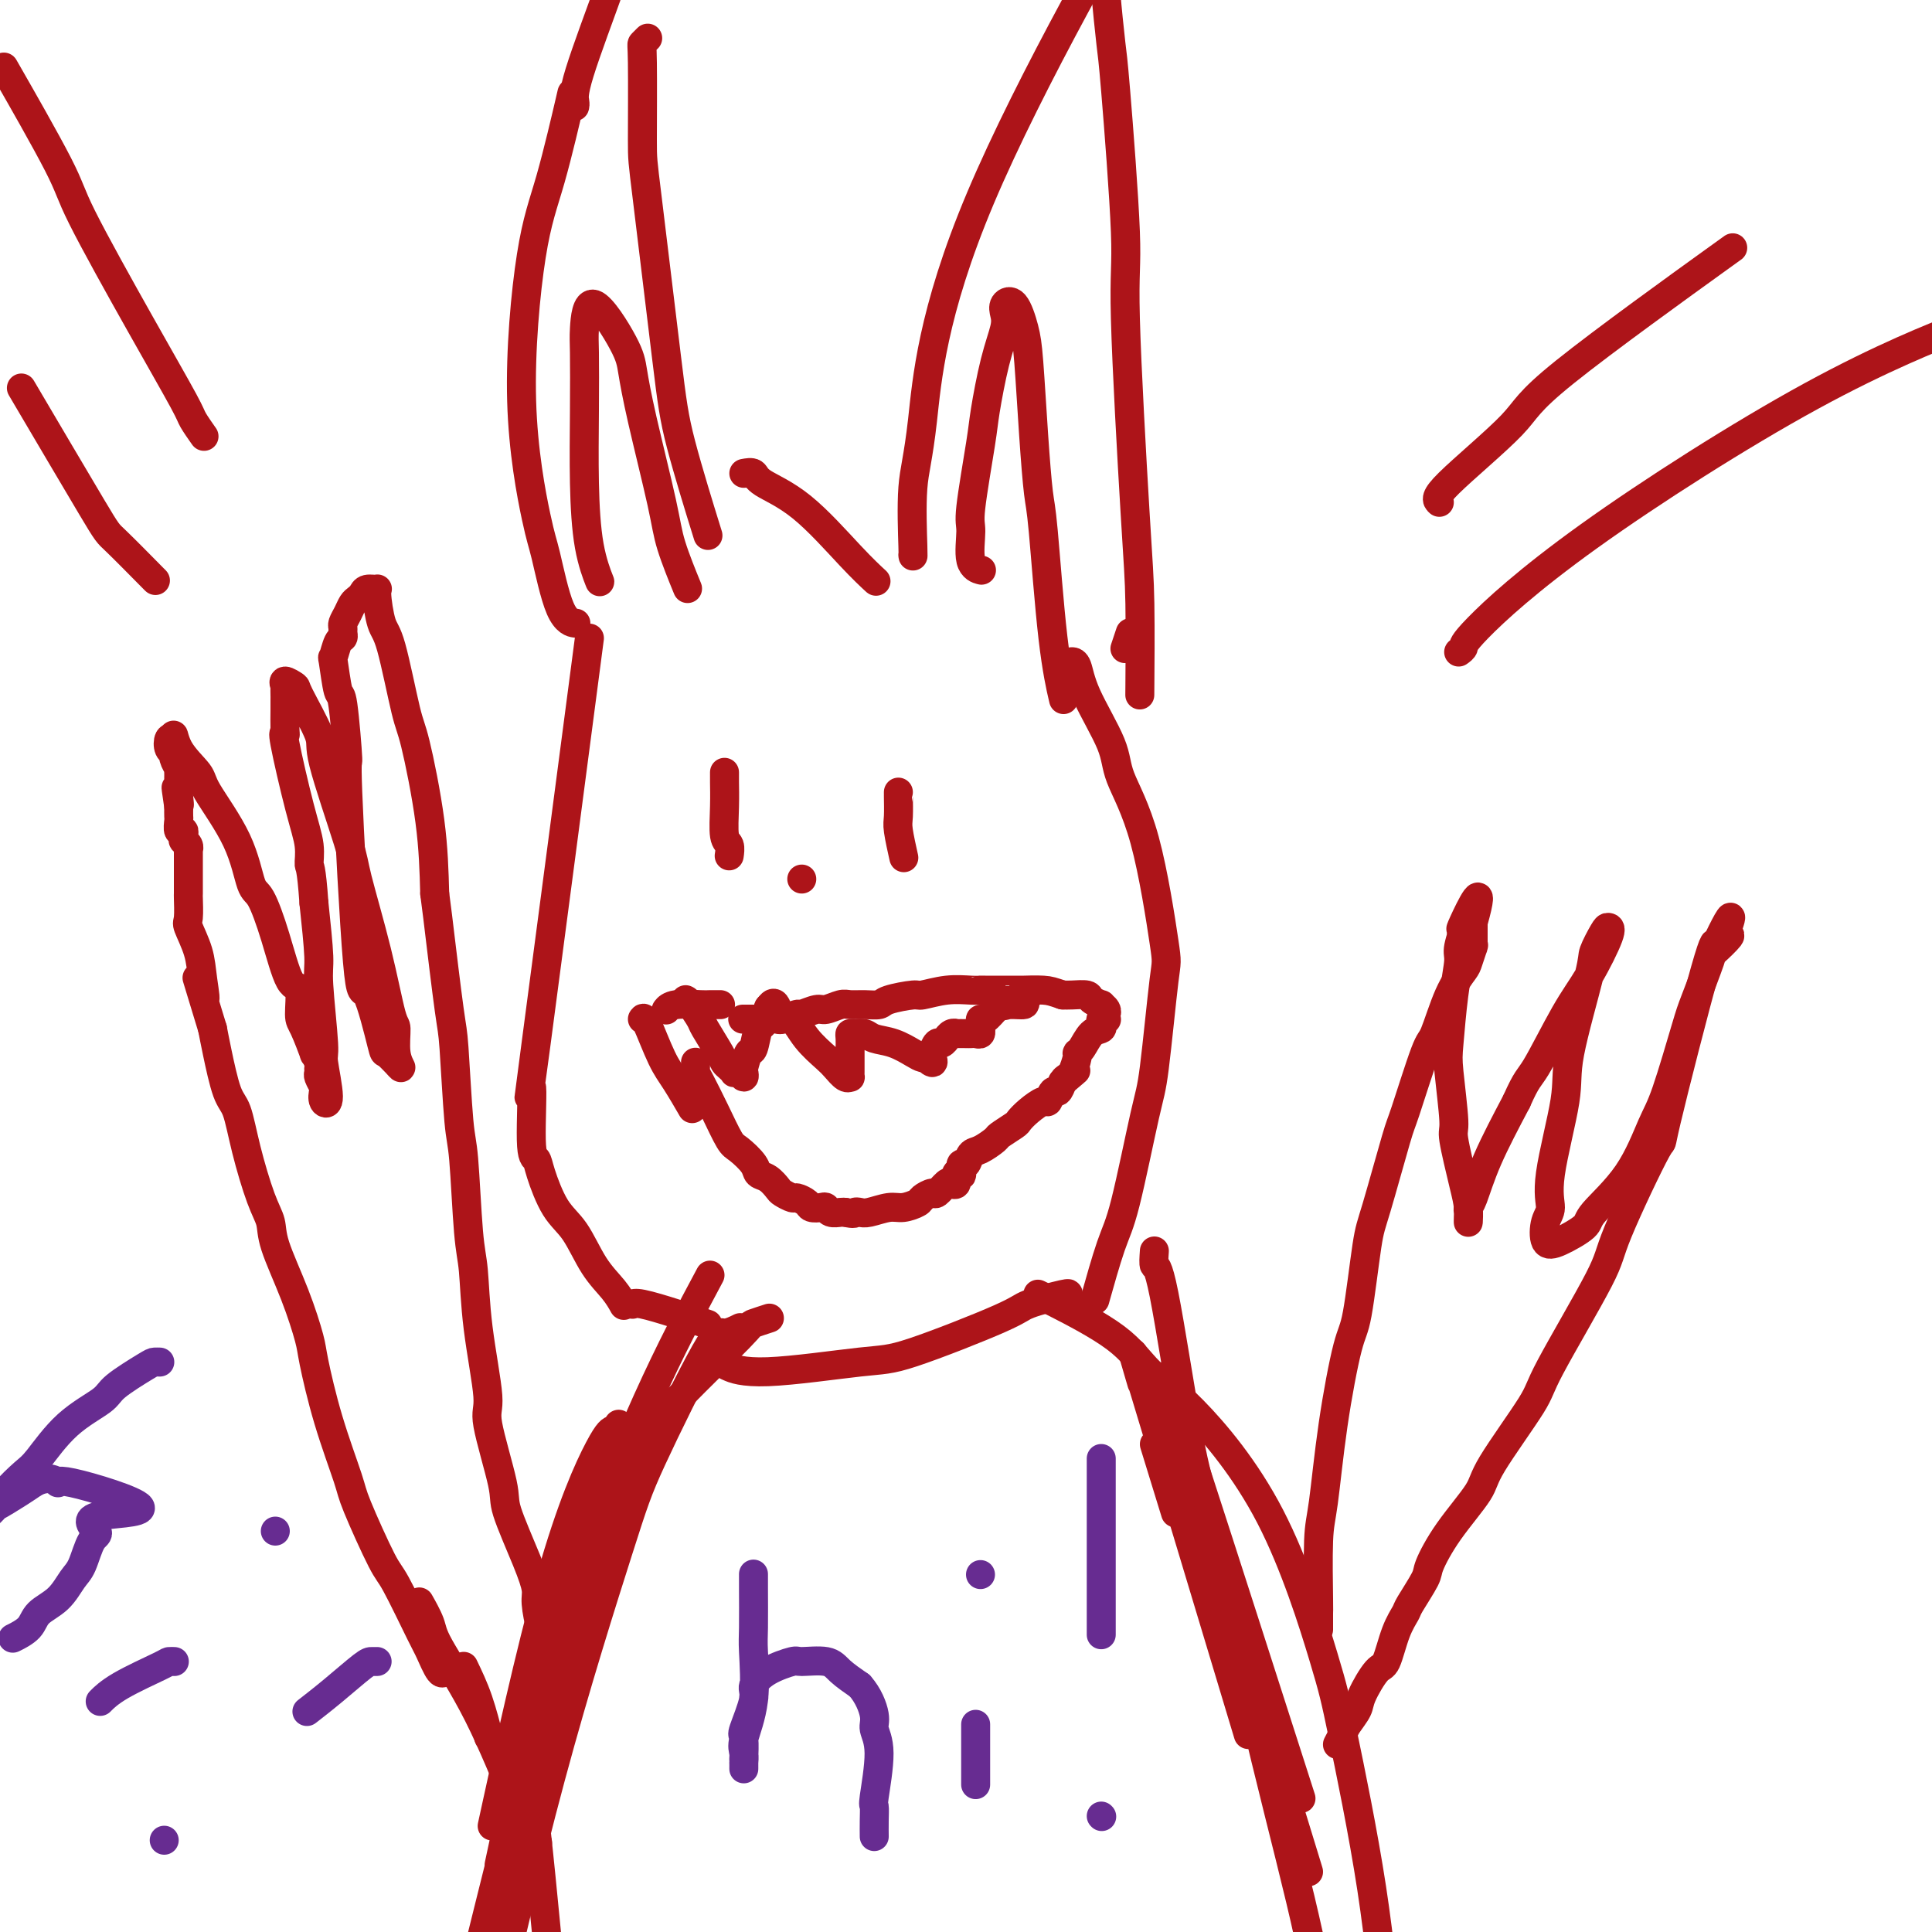 <svg viewBox='0 0 400 400' version='1.1' xmlns='http://www.w3.org/2000/svg' xmlns:xlink='http://www.w3.org/1999/xlink'><g fill='none' stroke='#AD1419' stroke-width='6' stroke-linecap='round' stroke-linejoin='round'><path d='M121,140c-0.021,0.162 -0.042,0.324 0,0c0.042,-0.324 0.149,-1.133 0,0c-0.149,1.133 -0.552,4.209 0,0c0.552,-4.209 2.060,-15.704 0,0c-2.060,15.704 -7.689,58.605 -10,76c-2.311,17.395 -1.305,9.283 -1,9c0.305,-0.283 -0.092,7.264 0,11c0.092,3.736 0.674,3.660 1,4c0.326,0.340 0.398,1.094 1,3c0.602,1.906 1.734,4.963 3,7c1.266,2.037 2.665,3.054 4,5c1.335,1.946 2.605,4.821 4,7c1.395,2.179 2.914,3.664 4,5c1.086,1.336 1.739,2.525 2,3c0.261,0.475 0.131,0.238 0,0'/><path d='M222,137c0.000,0.000 0.000,0.000 0,0c-0.000,-0.000 -0.001,-0.000 0,0c0.001,0.000 0.003,0.000 0,0c-0.003,-0.000 -0.012,-0.000 0,0c0.012,0.000 0.046,0.001 0,0c-0.046,-0.001 -0.170,-0.003 0,0c0.170,0.003 0.635,0.012 1,1c0.365,0.988 0.630,2.956 2,6c1.370,3.044 3.843,7.164 5,10c1.157,2.836 0.997,4.388 2,7c1.003,2.612 3.168,6.286 5,13c1.832,6.714 3.329,16.470 4,21c0.671,4.530 0.515,3.836 0,8c-0.515,4.164 -1.389,13.188 -2,18c-0.611,4.812 -0.959,5.414 -2,10c-1.041,4.586 -2.774,13.157 -4,18c-1.226,4.843 -1.946,5.958 -3,9c-1.054,3.042 -2.444,8.012 -3,10c-0.556,1.988 -0.278,0.994 0,0'/><path d='M119,129c-0.069,-0.009 -0.138,-0.018 0,0c0.138,0.018 0.483,0.064 0,0c-0.483,-0.064 -1.796,-0.240 -3,-3c-1.204,-2.760 -2.301,-8.106 -3,-11c-0.699,-2.894 -0.999,-3.335 -2,-8c-1.001,-4.665 -2.702,-13.554 -3,-24c-0.298,-10.446 0.807,-22.449 2,-30c1.193,-7.551 2.475,-10.648 4,-16c1.525,-5.352 3.293,-12.958 4,-16c0.707,-3.042 0.354,-1.521 0,0'/><path d='M134,8c0.008,-0.008 0.016,-0.016 0,0c-0.016,0.016 -0.057,0.057 0,0c0.057,-0.057 0.212,-0.211 0,0c-0.212,0.211 -0.789,0.787 -1,1c-0.211,0.213 -0.054,0.064 0,4c0.054,3.936 0.005,11.958 0,16c-0.005,4.042 0.035,4.105 1,12c0.965,7.895 2.857,23.621 4,33c1.143,9.379 1.539,12.410 3,18c1.461,5.590 3.989,13.740 5,17c1.011,3.260 0.506,1.630 0,0'/><path d='M154,98c0.791,-0.145 1.582,-0.291 2,0c0.418,0.291 0.463,1.017 2,2c1.537,0.983 4.567,2.222 8,5c3.433,2.778 7.271,7.094 10,10c2.729,2.906 4.351,4.402 5,5c0.649,0.598 0.324,0.299 0,0'/><path d='M189,115c-0.011,-0.083 -0.023,-0.166 0,0c0.023,0.166 0.079,0.583 0,-2c-0.079,-2.583 -0.293,-8.164 0,-12c0.293,-3.836 1.093,-5.927 2,-14c0.907,-8.073 1.920,-22.127 12,-46c10.080,-23.873 29.228,-57.564 39,-74c9.772,-16.436 10.169,-15.617 14,-19c3.831,-3.383 11.094,-10.966 14,-14c2.906,-3.034 1.453,-1.517 0,0'/><path d='M229,-3c0.002,0.004 0.004,0.008 0,0c-0.004,-0.008 -0.013,-0.027 0,0c0.013,0.027 0.050,0.101 0,0c-0.050,-0.101 -0.187,-0.376 0,2c0.187,2.376 0.698,7.403 1,10c0.302,2.597 0.396,2.766 1,10c0.604,7.234 1.717,21.535 2,29c0.283,7.465 -0.264,8.094 0,18c0.264,9.906 1.339,29.088 2,40c0.661,10.912 0.909,13.553 1,19c0.091,5.447 0.026,13.699 0,17c-0.026,3.301 -0.013,1.650 0,0'/><path d='M234,131c-0.417,1.250 -0.833,2.500 -1,3c-0.167,0.500 -0.083,0.250 0,0'/><path d='M150,160c-0.000,-0.000 -0.000,-0.000 0,0c0.000,0.000 0.000,0.000 0,0c-0.000,-0.000 -0.000,-0.000 0,0c0.000,0.000 0.000,0.000 0,0c-0.000,-0.000 -0.000,-0.001 0,0c0.000,0.001 0.000,0.004 0,0c-0.000,-0.004 -0.000,-0.015 0,0c0.000,0.015 0.000,0.056 0,0c-0.000,-0.056 -0.001,-0.208 0,0c0.001,0.208 0.004,0.775 0,1c-0.004,0.225 -0.015,0.106 0,1c0.015,0.894 0.057,2.800 0,5c-0.057,2.200 -0.211,4.693 0,6c0.211,1.307 0.788,1.429 1,2c0.212,0.571 0.061,1.592 0,2c-0.061,0.408 -0.030,0.204 0,0'/><path d='M186,164c0.000,-0.000 0.000,-0.000 0,0c-0.000,0.000 -0.000,0.000 0,0c0.000,-0.000 0.000,-0.001 0,0c-0.000,0.001 -0.001,0.003 0,0c0.001,-0.003 0.004,-0.010 0,0c-0.004,0.010 -0.015,0.039 0,1c0.015,0.961 0.056,2.856 0,4c-0.056,1.144 -0.207,1.539 0,3c0.207,1.461 0.774,3.989 1,5c0.226,1.011 0.113,0.506 0,0'/><path d='M144,220c-0.000,-0.000 -0.000,-0.001 0,0c0.000,0.001 0.000,0.003 0,0c-0.000,-0.003 -0.000,-0.012 0,0c0.000,0.012 0.002,0.045 0,0c-0.002,-0.045 -0.006,-0.167 0,0c0.006,0.167 0.022,0.623 0,1c-0.022,0.377 -0.082,0.677 0,1c0.082,0.323 0.306,0.670 1,2c0.694,1.330 1.859,3.642 3,6c1.141,2.358 2.259,4.763 3,6c0.741,1.237 1.106,1.305 2,2c0.894,0.695 2.318,2.017 3,3c0.682,0.983 0.620,1.626 1,2c0.380,0.374 1.200,0.478 2,1c0.800,0.522 1.580,1.463 2,2c0.420,0.537 0.479,0.669 1,1c0.521,0.331 1.505,0.859 2,1c0.495,0.141 0.500,-0.107 1,0c0.500,0.107 1.495,0.568 2,1c0.505,0.432 0.520,0.834 1,1c0.480,0.166 1.424,0.097 2,0c0.576,-0.097 0.783,-0.222 1,0c0.217,0.222 0.443,0.791 1,1c0.557,0.209 1.445,0.060 2,0c0.555,-0.060 0.778,-0.030 1,0'/><path d='M175,251c2.112,0.469 1.891,0.140 2,0c0.109,-0.140 0.548,-0.093 1,0c0.452,0.093 0.918,0.233 2,0c1.082,-0.233 2.780,-0.837 4,-1c1.220,-0.163 1.961,0.116 3,0c1.039,-0.116 2.376,-0.627 3,-1c0.624,-0.373 0.534,-0.608 1,-1c0.466,-0.392 1.488,-0.940 2,-1c0.512,-0.060 0.514,0.369 1,0c0.486,-0.369 1.454,-1.535 2,-2c0.546,-0.465 0.668,-0.227 1,0c0.332,0.227 0.873,0.445 1,0c0.127,-0.445 -0.159,-1.553 0,-2c0.159,-0.447 0.763,-0.232 1,0c0.237,0.232 0.107,0.481 0,0c-0.107,-0.481 -0.189,-1.691 0,-2c0.189,-0.309 0.650,0.283 1,0c0.350,-0.283 0.588,-1.442 1,-2c0.412,-0.558 0.999,-0.516 2,-1c1.001,-0.484 2.417,-1.494 3,-2c0.583,-0.506 0.335,-0.508 1,-1c0.665,-0.492 2.244,-1.475 3,-2c0.756,-0.525 0.689,-0.594 1,-1c0.311,-0.406 1.000,-1.151 2,-2c1.000,-0.849 2.309,-1.802 3,-2c0.691,-0.198 0.762,0.359 1,0c0.238,-0.359 0.641,-1.635 1,-2c0.359,-0.365 0.674,0.181 1,0c0.326,-0.181 0.663,-1.091 1,-2'/><path d='M220,224c4.879,-4.098 2.077,-1.844 1,-1c-1.077,0.844 -0.430,0.278 0,0c0.430,-0.278 0.643,-0.267 1,-1c0.357,-0.733 0.860,-2.210 1,-3c0.140,-0.790 -0.081,-0.894 0,-1c0.081,-0.106 0.466,-0.214 1,-1c0.534,-0.786 1.219,-2.249 2,-3c0.781,-0.751 1.659,-0.789 2,-1c0.341,-0.211 0.144,-0.596 0,-1c-0.144,-0.404 -0.235,-0.826 0,-1c0.235,-0.174 0.795,-0.098 1,0c0.205,0.098 0.056,0.220 0,0c-0.056,-0.220 -0.019,-0.781 0,-1c0.019,-0.219 0.021,-0.096 0,0c-0.021,0.096 -0.065,0.167 0,0c0.065,-0.167 0.241,-0.570 0,-1c-0.241,-0.430 -0.897,-0.886 -1,-1c-0.103,-0.114 0.348,0.113 0,0c-0.348,-0.113 -1.495,-0.566 -2,-1c-0.505,-0.434 -0.367,-0.848 -1,-1c-0.633,-0.152 -2.038,-0.044 -3,0c-0.962,0.044 -1.481,0.022 -2,0'/><path d='M220,206c-2.042,-0.691 -2.648,-0.917 -4,-1c-1.352,-0.083 -3.452,-0.022 -4,0c-0.548,0.022 0.456,0.005 -1,0c-1.456,-0.005 -5.371,0.003 -7,0c-1.629,-0.003 -0.971,-0.016 -1,0c-0.029,0.016 -0.743,0.059 -2,0c-1.257,-0.059 -3.056,-0.222 -5,0c-1.944,0.222 -4.032,0.830 -5,1c-0.968,0.170 -0.816,-0.098 -2,0c-1.184,0.098 -3.706,0.561 -5,1c-1.294,0.439 -1.362,0.854 -2,1c-0.638,0.146 -1.846,0.024 -3,0c-1.154,-0.024 -2.254,0.050 -3,0c-0.746,-0.050 -1.139,-0.225 -2,0c-0.861,0.225 -2.189,0.849 -3,1c-0.811,0.151 -1.106,-0.170 -2,0c-0.894,0.170 -2.388,0.830 -3,1c-0.612,0.170 -0.344,-0.151 -1,0c-0.656,0.151 -2.237,0.772 -3,1c-0.763,0.228 -0.710,0.061 -1,0c-0.290,-0.061 -0.925,-0.016 -2,0c-1.075,0.016 -2.589,0.004 -3,0c-0.411,-0.004 0.282,-0.001 0,0c-0.282,0.001 -1.540,0.000 -2,0c-0.460,-0.000 -0.124,-0.000 0,0c0.124,0.000 0.035,0.000 0,0c-0.035,-0.000 -0.018,-0.000 0,0'/><path d='M149,208c-0.000,-0.000 -0.001,-0.000 0,0c0.001,0.000 0.002,0.000 0,0c-0.002,-0.000 -0.007,-0.000 0,0c0.007,0.000 0.027,0.000 0,0c-0.027,-0.000 -0.101,-0.001 0,0c0.101,0.001 0.377,0.004 0,0c-0.377,-0.004 -1.408,-0.015 -2,0c-0.592,0.015 -0.746,0.056 -2,0c-1.254,-0.056 -3.607,-0.207 -5,0c-1.393,0.207 -1.827,0.774 -2,1c-0.173,0.226 -0.087,0.113 0,0'/><path d='M133,211c0.150,-0.258 0.300,-0.517 1,1c0.700,1.517 1.951,4.809 3,7c1.049,2.191 1.898,3.282 3,5c1.102,1.718 2.458,4.062 3,5c0.542,0.938 0.271,0.469 0,0'/><path d='M142,207c0.000,0.000 0.000,0.000 0,0c-0.000,-0.000 -0.000,-0.000 0,0c0.000,0.000 0.000,0.000 0,0c-0.000,-0.000 -0.001,-0.000 0,0c0.001,0.000 0.002,0.001 0,0c-0.002,-0.001 -0.007,-0.004 0,0c0.007,0.004 0.027,0.014 0,0c-0.027,-0.014 -0.102,-0.053 0,0c0.102,0.053 0.380,0.199 1,1c0.620,0.801 1.580,2.256 2,3c0.420,0.744 0.299,0.777 1,2c0.701,1.223 2.226,3.634 3,5c0.774,1.366 0.799,1.685 1,2c0.201,0.315 0.579,0.625 1,1c0.421,0.375 0.883,0.815 1,1c0.117,0.185 -0.113,0.116 0,0c0.113,-0.116 0.569,-0.277 1,0c0.431,0.277 0.836,0.992 1,1c0.164,0.008 0.085,-0.692 0,-1c-0.085,-0.308 -0.178,-0.223 0,-1c0.178,-0.777 0.626,-2.415 1,-3c0.374,-0.585 0.675,-0.115 1,-1c0.325,-0.885 0.675,-3.124 1,-4c0.325,-0.876 0.626,-0.390 1,-1c0.374,-0.610 0.821,-2.317 1,-3c0.179,-0.683 0.089,-0.341 0,0'/><path d='M159,209c1.189,-2.300 1.663,-1.051 2,0c0.337,1.051 0.537,1.905 1,2c0.463,0.095 1.188,-0.570 2,0c0.812,0.570 1.710,2.373 3,4c1.290,1.627 2.973,3.078 4,4c1.027,0.922 1.400,1.315 2,2c0.600,0.685 1.429,1.661 2,2c0.571,0.339 0.885,0.042 1,0c0.115,-0.042 0.031,0.173 0,0c-0.031,-0.173 -0.008,-0.732 0,-1c0.008,-0.268 0.002,-0.244 0,-1c-0.002,-0.756 0.002,-2.293 0,-3c-0.002,-0.707 -0.008,-0.582 0,-1c0.008,-0.418 0.031,-1.377 0,-2c-0.031,-0.623 -0.116,-0.911 0,-1c0.116,-0.089 0.433,0.021 1,0c0.567,-0.021 1.384,-0.174 2,0c0.616,0.174 1.030,0.673 2,1c0.970,0.327 2.495,0.480 4,1c1.505,0.520 2.991,1.407 4,2c1.009,0.593 1.541,0.890 2,1c0.459,0.110 0.845,0.031 1,0c0.155,-0.031 0.077,-0.016 0,0'/><path d='M192,219c1.951,0.698 0.330,-0.055 0,0c-0.330,0.055 0.632,0.920 1,1c0.368,0.080 0.141,-0.624 0,-1c-0.141,-0.376 -0.196,-0.426 0,-1c0.196,-0.574 0.644,-1.674 1,-2c0.356,-0.326 0.622,0.123 1,0c0.378,-0.123 0.870,-0.818 1,-1c0.130,-0.182 -0.102,0.147 0,0c0.102,-0.147 0.538,-0.771 1,-1c0.462,-0.229 0.950,-0.062 1,0c0.050,0.062 -0.337,0.018 0,0c0.337,-0.018 1.397,-0.009 2,0c0.603,0.009 0.750,0.017 1,0c0.250,-0.017 0.603,-0.060 1,0c0.397,0.060 0.838,0.222 1,0c0.162,-0.222 0.045,-0.828 0,-1c-0.045,-0.172 -0.019,0.090 0,0c0.019,-0.090 0.029,-0.531 0,-1c-0.029,-0.469 -0.099,-0.967 0,-1c0.099,-0.033 0.365,0.397 1,0c0.635,-0.397 1.637,-1.623 2,-2c0.363,-0.377 0.087,0.095 0,0c-0.087,-0.095 0.015,-0.756 0,-1c-0.015,-0.244 -0.147,-0.070 0,0c0.147,0.070 0.574,0.035 1,0'/><path d='M207,208c2.536,-1.698 1.377,-0.445 1,0c-0.377,0.445 0.029,0.080 1,0c0.971,-0.080 2.508,0.123 3,0c0.492,-0.123 -0.060,-0.572 0,-1c0.060,-0.428 0.731,-0.837 1,-1c0.269,-0.163 0.134,-0.082 0,0'/><path d='M166,182c0.000,0.000 0.000,0.000 0,0c0.000,0.000 0.000,0.000 0,0c0.000,0.000 -0.000,0.000 0,0c0.000,0.000 0.000,0.000 0,0c0.000,0.000 0.000,-0.000 0,0c0.000,0.000 -0.000,0.000 0,0c0.000,0.000 0.000,0.000 0,0c0.000,0.000 -0.000,0.000 0,0c0.000,0.000 0.000,0.000 0,0c-0.000,0.000 0.000,0.000 0,0c0.000,0.000 0.000,0.000 0,0c0.000,-0.000 0.000,0.000 0,0c0.000,0.000 0.000,0.000 0,0c0.000,0.000 -0.000,0.000 0,0c0.000,0.000 0.000,0.000 0,0c0.000,0.000 -0.000,-0.000 0,0c0.000,0.000 0.000,0.000 0,0c0.000,0.000 -0.000,-0.000 0,0c0.000,0.000 0.000,0.000 0,0c0.000,0.000 -0.000,-0.000 0,0c0.000,0.000 0.000,0.000 0,0c0.000,-0.000 0.000,0.000 0,0'/><path d='M203,118c0.001,0.000 0.002,0.001 0,0c-0.002,-0.001 -0.008,-0.002 0,0c0.008,0.002 0.031,0.008 0,0c-0.031,-0.008 -0.115,-0.030 0,0c0.115,0.030 0.430,0.111 0,0c-0.430,-0.111 -1.605,-0.415 -2,-2c-0.395,-1.585 -0.009,-4.452 0,-6c0.009,-1.548 -0.358,-1.776 0,-5c0.358,-3.224 1.441,-9.444 2,-13c0.559,-3.556 0.593,-4.448 1,-7c0.407,-2.552 1.187,-6.765 2,-10c0.813,-3.235 1.661,-5.493 2,-7c0.339,-1.507 0.171,-2.264 0,-3c-0.171,-0.736 -0.344,-1.452 0,-2c0.344,-0.548 1.206,-0.929 2,0c0.794,0.929 1.522,3.167 2,5c0.478,1.833 0.708,3.262 1,7c0.292,3.738 0.646,9.784 1,15c0.354,5.216 0.708,9.602 1,12c0.292,2.398 0.522,2.808 1,8c0.478,5.192 1.206,15.167 2,22c0.794,6.833 1.656,10.524 2,12c0.344,1.476 0.172,0.738 0,0'/><path d='M124,120c0.014,0.036 0.028,0.071 0,0c-0.028,-0.071 -0.099,-0.249 0,0c0.099,0.249 0.366,0.926 0,0c-0.366,-0.926 -1.367,-3.454 -2,-7c-0.633,-3.546 -0.900,-8.111 -1,-13c-0.100,-4.889 -0.034,-10.104 0,-15c0.034,-4.896 0.036,-9.475 0,-12c-0.036,-2.525 -0.111,-2.998 0,-5c0.111,-2.002 0.408,-5.534 2,-5c1.592,0.534 4.480,5.135 6,8c1.520,2.865 1.672,3.995 2,6c0.328,2.005 0.831,4.885 2,10c1.169,5.115 3.004,12.464 4,17c0.996,4.536 1.153,6.260 2,9c0.847,2.740 2.385,6.497 3,8c0.615,1.503 0.308,0.751 0,0'/><path d='M119,22c0.004,-0.015 0.008,-0.031 0,0c-0.008,0.031 -0.028,0.108 0,0c0.028,-0.108 0.103,-0.400 0,-1c-0.103,-0.600 -0.384,-1.507 1,-6c1.384,-4.493 4.432,-12.571 6,-17c1.568,-4.429 1.658,-5.208 6,-12c4.342,-6.792 12.938,-19.598 19,-28c6.062,-8.402 9.589,-12.401 11,-14c1.411,-1.599 0.705,-0.800 0,0'/><path d='M131,270c0.001,-0.001 0.002,-0.002 0,0c-0.002,0.002 -0.008,0.006 0,0c0.008,-0.006 0.031,-0.022 0,0c-0.031,0.022 -0.116,0.083 0,0c0.116,-0.083 0.433,-0.311 2,0c1.567,0.311 4.383,1.161 7,2c2.617,0.839 5.033,1.668 6,2c0.967,0.332 0.483,0.166 0,0'/><path d='M221,268c0.023,-0.014 0.046,-0.027 0,0c-0.046,0.027 -0.161,0.095 0,0c0.161,-0.095 0.598,-0.353 -1,0c-1.598,0.353 -5.230,1.319 -7,2c-1.770,0.681 -1.676,1.079 -6,3c-4.324,1.921 -13.065,5.366 -18,7c-4.935,1.634 -6.065,1.459 -11,2c-4.935,0.541 -13.675,1.800 -19,2c-5.325,0.200 -7.236,-0.657 -8,-1c-0.764,-0.343 -0.382,-0.171 0,0'/><path d='M159,273c0.024,-0.008 0.048,-0.016 0,0c-0.048,0.016 -0.169,0.055 0,0c0.169,-0.055 0.629,-0.204 0,0c-0.629,0.204 -2.348,0.761 -3,1c-0.652,0.239 -0.239,0.159 -3,3c-2.761,2.841 -8.698,8.604 -12,12c-3.302,3.396 -3.970,4.424 -7,10c-3.030,5.576 -8.422,15.701 -13,28c-4.578,12.299 -8.340,26.771 -10,34c-1.660,7.229 -1.216,7.216 0,18c1.216,10.784 3.205,32.367 4,41c0.795,8.633 0.398,4.317 0,0'/><path d='M215,268c0.003,0.001 0.005,0.002 0,0c-0.005,-0.002 -0.018,-0.008 0,0c0.018,0.008 0.067,0.031 0,0c-0.067,-0.031 -0.250,-0.116 0,0c0.250,0.116 0.932,0.434 4,2c3.068,1.566 8.520,4.382 12,7c3.480,2.618 4.987,5.040 7,7c2.013,1.960 4.531,3.460 9,8c4.469,4.540 10.890,12.120 16,22c5.110,9.880 8.911,22.059 11,29c2.089,6.941 2.467,8.644 4,16c1.533,7.356 4.220,20.365 6,32c1.780,11.635 2.651,21.896 3,26c0.349,4.104 0.174,2.052 0,0'/><path d='M153,275c-0.006,0.003 -0.011,0.006 0,0c0.011,-0.006 0.040,-0.020 0,0c-0.040,0.020 -0.149,0.075 0,0c0.149,-0.075 0.558,-0.278 0,0c-0.558,0.278 -2.081,1.039 -3,1c-0.919,-0.039 -1.232,-0.879 -4,4c-2.768,4.879 -7.990,15.476 -11,22c-3.010,6.524 -3.807,8.976 -7,19c-3.193,10.024 -8.783,27.622 -14,47c-5.217,19.378 -10.062,40.537 -12,49c-1.938,8.463 -0.969,4.232 0,0'/><path d='M147,264c-4.048,7.571 -8.095,15.143 -13,26c-4.905,10.857 -10.667,25.000 -17,46c-6.333,21.000 -13.238,48.857 -16,60c-2.762,11.143 -1.381,5.571 0,0'/><path d='M129,302c-0.270,-0.244 -0.539,-0.488 -3,5c-2.461,5.488 -7.113,16.708 -10,25c-2.887,8.292 -4.008,13.656 -6,23c-1.992,9.344 -4.855,22.670 -6,28c-1.145,5.330 -0.573,2.665 0,0'/><path d='M128,295c0.080,-0.113 0.160,-0.226 0,0c-0.160,0.226 -0.559,0.790 -1,1c-0.441,0.210 -0.922,0.067 -3,4c-2.078,3.933 -5.752,11.944 -10,27c-4.248,15.056 -9.071,37.159 -11,46c-1.929,8.841 -0.965,4.421 0,0'/><path d='M239,259c-0.096,1.380 -0.192,2.759 0,3c0.192,0.241 0.673,-0.658 2,6c1.327,6.658 3.501,20.873 5,29c1.499,8.127 2.321,10.167 5,21c2.679,10.833 7.213,30.460 11,46c3.787,15.540 6.827,26.991 9,37c2.173,10.009 3.478,18.574 4,22c0.522,3.426 0.261,1.713 0,0'/><path d='M241,285c-0.044,0.015 -0.089,0.029 0,0c0.089,-0.029 0.311,-0.102 1,2c0.689,2.102 1.844,6.378 2,7c0.156,0.622 -0.689,-2.409 4,12c4.689,14.409 14.911,46.260 19,59c4.089,12.740 2.044,6.370 0,0'/><path d='M244,300c-2.133,-7.067 -4.267,-14.133 1,3c5.267,17.133 17.933,58.467 23,75c5.067,16.533 2.533,8.267 0,0'/><path d='M236,285c0.032,0.110 0.065,0.221 0,0c-0.065,-0.221 -0.227,-0.772 0,0c0.227,0.772 0.844,2.867 0,0c-0.844,-2.867 -3.150,-10.695 1,3c4.150,13.695 14.757,48.913 19,63c4.243,14.087 2.121,7.044 0,0'/><path d='M239,299c1.667,5.417 3.333,10.833 4,13c0.667,2.167 0.333,1.083 0,0'/><path d='M273,337c0.001,0.336 0.003,0.672 0,0c-0.003,-0.672 -0.010,-2.351 0,-3c0.010,-0.649 0.037,-0.268 0,-3c-0.037,-2.732 -0.137,-8.576 0,-12c0.137,-3.424 0.513,-4.426 1,-8c0.487,-3.574 1.087,-9.720 2,-16c0.913,-6.280 2.139,-12.696 3,-16c0.861,-3.304 1.355,-3.498 2,-7c0.645,-3.502 1.440,-10.312 2,-14c0.560,-3.688 0.884,-4.253 2,-8c1.116,-3.747 3.026,-10.676 4,-14c0.974,-3.324 1.014,-3.044 2,-6c0.986,-2.956 2.918,-9.147 4,-12c1.082,-2.853 1.313,-2.369 2,-4c0.687,-1.631 1.830,-5.376 3,-8c1.170,-2.624 2.366,-4.128 3,-5c0.634,-0.872 0.706,-1.112 1,-2c0.294,-0.888 0.811,-2.423 1,-3c0.189,-0.577 0.051,-0.195 0,0c-0.051,0.195 -0.014,0.202 0,0c0.014,-0.202 0.004,-0.615 0,-1c-0.004,-0.385 -0.001,-0.744 0,-1c0.001,-0.256 0.000,-0.408 0,-1c-0.000,-0.592 -0.000,-1.623 0,-2c0.000,-0.377 0.000,-0.102 0,0c-0.000,0.102 -0.000,0.029 0,0c0.000,-0.029 0.000,-0.015 0,0'/><path d='M305,191c2.933,-10.368 -0.734,-2.789 -2,0c-1.266,2.789 -0.133,0.788 0,1c0.133,0.212 -0.736,2.637 -1,4c-0.264,1.363 0.077,1.665 0,3c-0.077,1.335 -0.572,3.702 -1,7c-0.428,3.298 -0.788,7.526 -1,10c-0.212,2.474 -0.277,3.193 0,6c0.277,2.807 0.897,7.703 1,10c0.103,2.297 -0.312,1.996 0,4c0.312,2.004 1.352,6.314 2,9c0.648,2.686 0.905,3.750 1,5c0.095,1.250 0.027,2.687 0,3c-0.027,0.313 -0.015,-0.497 0,-1c0.015,-0.503 0.032,-0.698 0,-1c-0.032,-0.302 -0.112,-0.710 0,-1c0.112,-0.290 0.415,-0.463 1,-2c0.585,-1.537 1.453,-4.439 3,-8c1.547,-3.561 3.774,-7.780 6,-12'/><path d='M314,228c2.153,-4.883 2.535,-4.590 4,-7c1.465,-2.410 4.013,-7.521 6,-11c1.987,-3.479 3.415,-5.325 5,-8c1.585,-2.675 3.329,-6.180 4,-8c0.671,-1.820 0.270,-1.954 0,-2c-0.270,-0.046 -0.409,-0.003 -1,1c-0.591,1.003 -1.634,2.966 -2,4c-0.366,1.034 -0.055,1.138 -1,5c-0.945,3.862 -3.146,11.484 -4,16c-0.854,4.516 -0.360,5.928 -1,10c-0.640,4.072 -2.414,10.803 -3,15c-0.586,4.197 0.015,5.861 0,7c-0.015,1.139 -0.647,1.753 -1,3c-0.353,1.247 -0.426,3.126 0,4c0.426,0.874 1.353,0.744 3,0c1.647,-0.744 4.014,-2.101 5,-3c0.986,-0.899 0.590,-1.340 2,-3c1.410,-1.660 4.627,-4.539 7,-8c2.373,-3.461 3.901,-7.502 5,-10c1.099,-2.498 1.770,-3.451 3,-7c1.230,-3.549 3.021,-9.694 4,-13c0.979,-3.306 1.146,-3.773 2,-6c0.854,-2.227 2.394,-6.216 3,-8c0.606,-1.784 0.279,-1.365 1,-2c0.721,-0.635 2.492,-2.324 3,-3c0.508,-0.676 -0.246,-0.338 -1,0'/><path d='M357,194c2.931,-7.753 0.257,-2.637 -1,0c-1.257,2.637 -1.098,2.793 -1,2c0.098,-0.793 0.133,-2.536 -2,5c-2.133,7.536 -6.436,24.351 -8,31c-1.564,6.649 -0.391,3.131 -2,6c-1.609,2.869 -6.001,12.127 -8,17c-1.999,4.873 -1.606,5.363 -4,10c-2.394,4.637 -7.574,13.420 -10,18c-2.426,4.580 -2.097,4.957 -4,8c-1.903,3.043 -6.038,8.752 -8,12c-1.962,3.248 -1.752,4.037 -3,6c-1.248,1.963 -3.955,5.102 -6,8c-2.045,2.898 -3.430,5.556 -4,7c-0.570,1.444 -0.327,1.673 -1,3c-0.673,1.327 -2.262,3.752 -3,5c-0.738,1.248 -0.625,1.318 -1,2c-0.375,0.682 -1.237,1.978 -2,4c-0.763,2.022 -1.427,4.772 -2,6c-0.573,1.228 -1.056,0.933 -2,2c-0.944,1.067 -2.348,3.495 -3,5c-0.652,1.505 -0.553,2.088 -1,3c-0.447,0.912 -1.440,2.153 -2,3c-0.560,0.847 -0.686,1.299 -1,2c-0.314,0.701 -0.815,1.650 -1,2c-0.185,0.350 -0.053,0.100 0,0c0.053,-0.100 0.026,-0.050 0,0'/><path d='M92,346c0.000,-0.000 0.000,-0.000 0,0c-0.000,0.000 -0.000,0.000 0,0c0.000,-0.000 0.000,-0.000 0,0c-0.000,0.000 -0.000,0.000 0,0c0.000,-0.000 0.000,-0.000 0,0c-0.000,0.000 -0.000,0.000 0,0c0.000,-0.000 0.001,-0.001 0,0c-0.001,0.001 -0.002,0.004 0,0c0.002,-0.004 0.008,-0.015 0,0c-0.008,0.015 -0.029,0.055 0,0c0.029,-0.055 0.110,-0.204 0,0c-0.110,0.204 -0.410,0.761 -1,0c-0.590,-0.761 -1.468,-2.841 -2,-4c-0.532,-1.159 -0.717,-1.399 -2,-4c-1.283,-2.601 -3.662,-7.564 -5,-10c-1.338,-2.436 -1.633,-2.344 -3,-5c-1.367,-2.656 -3.804,-8.061 -5,-11c-1.196,-2.939 -1.151,-3.411 -2,-6c-0.849,-2.589 -2.592,-7.294 -4,-12c-1.408,-4.706 -2.481,-9.413 -3,-12c-0.519,-2.587 -0.484,-3.054 -1,-5c-0.516,-1.946 -1.584,-5.371 -3,-9c-1.416,-3.629 -3.180,-7.462 -4,-10c-0.820,-2.538 -0.695,-3.781 -1,-5c-0.305,-1.219 -1.041,-2.416 -2,-5c-0.959,-2.584 -2.141,-6.557 -3,-10c-0.859,-3.443 -1.395,-6.356 -2,-8c-0.605,-1.644 -1.278,-2.020 -2,-4c-0.722,-1.980 -1.492,-5.566 -2,-8c-0.508,-2.434 -0.754,-3.717 -1,-5'/><path d='M44,213c-5.102,-16.796 -2.855,-9.285 -2,-7c0.855,2.285 0.320,-0.657 0,-3c-0.320,-2.343 -0.426,-4.089 -1,-6c-0.574,-1.911 -1.618,-3.987 -2,-5c-0.382,-1.013 -0.102,-0.964 0,-2c0.102,-1.036 0.027,-3.158 0,-4c-0.027,-0.842 -0.007,-0.405 0,-1c0.007,-0.595 0.002,-2.223 0,-3c-0.002,-0.777 -0.001,-0.705 0,-1c0.001,-0.295 0.001,-0.957 0,-2c-0.001,-1.043 -0.004,-2.465 0,-3c0.004,-0.535 0.015,-0.181 0,0c-0.015,0.181 -0.057,0.189 0,0c0.057,-0.189 0.212,-0.577 0,-1c-0.212,-0.423 -0.793,-0.882 -1,-1c-0.207,-0.118 -0.041,0.105 0,0c0.041,-0.105 -0.041,-0.538 0,-1c0.041,-0.462 0.207,-0.952 0,-1c-0.207,-0.048 -0.788,0.348 -1,0c-0.212,-0.348 -0.057,-1.440 0,-2c0.057,-0.560 0.016,-0.589 0,-1c-0.016,-0.411 -0.008,-1.206 0,-2'/><path d='M37,167c-1.083,-7.295 -0.290,-2.532 0,-1c0.290,1.532 0.078,-0.167 0,-1c-0.078,-0.833 -0.021,-0.800 0,-1c0.021,-0.200 0.005,-0.632 0,-1c-0.005,-0.368 -0.000,-0.671 0,-1c0.000,-0.329 -0.004,-0.683 0,-1c0.004,-0.317 0.016,-0.596 0,-1c-0.016,-0.404 -0.060,-0.933 0,-1c0.060,-0.067 0.226,0.328 0,0c-0.226,-0.328 -0.842,-1.381 -1,-2c-0.158,-0.619 0.143,-0.805 0,-1c-0.143,-0.195 -0.731,-0.399 -1,-1c-0.269,-0.601 -0.220,-1.600 0,-2c0.220,-0.400 0.610,-0.200 1,0'/><path d='M36,153c-0.162,-1.985 -0.065,0.053 1,2c1.065,1.947 3.100,3.802 4,5c0.900,1.198 0.667,1.740 2,4c1.333,2.260 4.233,6.239 6,10c1.767,3.761 2.400,7.304 3,9c0.600,1.696 1.165,1.543 2,3c0.835,1.457 1.938,4.522 3,8c1.062,3.478 2.082,7.368 3,9c0.918,1.632 1.733,1.006 2,2c0.267,0.994 -0.016,3.608 0,5c0.016,1.392 0.330,1.563 1,3c0.670,1.437 1.696,4.140 2,5c0.304,0.860 -0.116,-0.121 0,0c0.116,0.121 0.767,1.346 1,2c0.233,0.654 0.049,0.738 0,1c-0.049,0.262 0.038,0.704 0,1c-0.038,0.296 -0.202,0.446 0,1c0.202,0.554 0.768,1.510 1,2c0.232,0.490 0.130,0.513 0,1c-0.130,0.487 -0.287,1.438 0,2c0.287,0.562 1.020,0.736 1,-1c-0.020,-1.736 -0.793,-5.382 -1,-7c-0.207,-1.618 0.151,-1.207 0,-4c-0.151,-2.793 -0.810,-8.790 -1,-12c-0.190,-3.210 0.089,-3.631 0,-6c-0.089,-2.369 -0.544,-6.684 -1,-11'/><path d='M65,187c-0.555,-7.988 -0.944,-7.457 -1,-8c-0.056,-0.543 0.220,-2.160 0,-4c-0.220,-1.840 -0.934,-3.904 -2,-8c-1.066,-4.096 -2.482,-10.225 -3,-13c-0.518,-2.775 -0.139,-2.198 0,-2c0.139,0.198 0.037,0.017 0,-1c-0.037,-1.017 -0.010,-2.869 0,-4c0.010,-1.131 0.003,-1.542 0,-2c-0.003,-0.458 -0.003,-0.965 0,-1c0.003,-0.035 0.008,0.401 0,0c-0.008,-0.401 -0.031,-1.638 0,-2c0.031,-0.362 0.115,0.152 0,0c-0.115,-0.152 -0.428,-0.969 0,-1c0.428,-0.031 1.596,0.723 2,1c0.404,0.277 0.042,0.078 1,2c0.958,1.922 3.236,5.967 4,8c0.764,2.033 0.015,2.055 1,6c0.985,3.945 3.704,11.813 5,16c1.296,4.187 1.169,4.693 2,8c0.831,3.307 2.619,9.416 4,15c1.381,5.584 2.354,10.643 3,13c0.646,2.357 0.966,2.013 1,3c0.034,0.987 -0.218,3.306 0,5c0.218,1.694 0.905,2.764 1,3c0.095,0.236 -0.401,-0.361 -1,-1c-0.599,-0.639 -1.299,-1.319 -2,-2'/><path d='M80,218c-0.532,-0.276 -0.362,0.533 -1,-2c-0.638,-2.533 -2.083,-8.407 -3,-10c-0.917,-1.593 -1.306,1.096 -2,-7c-0.694,-8.096 -1.692,-26.976 -2,-35c-0.308,-8.024 0.074,-5.191 0,-7c-0.074,-1.809 -0.606,-8.261 -1,-11c-0.394,-2.739 -0.652,-1.767 -1,-3c-0.348,-1.233 -0.787,-4.673 -1,-6c-0.213,-1.327 -0.200,-0.541 0,-1c0.200,-0.459 0.589,-2.164 1,-3c0.411,-0.836 0.845,-0.804 1,-1c0.155,-0.196 0.030,-0.619 0,-1c-0.030,-0.381 0.033,-0.718 0,-1c-0.033,-0.282 -0.163,-0.509 0,-1c0.163,-0.491 0.620,-1.246 1,-2c0.380,-0.754 0.684,-1.508 1,-2c0.316,-0.492 0.644,-0.722 1,-1c0.356,-0.278 0.739,-0.604 1,-1c0.261,-0.396 0.401,-0.864 1,-1c0.599,-0.136 1.659,0.058 2,0c0.341,-0.058 -0.037,-0.367 0,1c0.037,1.367 0.490,4.411 1,6c0.510,1.589 1.079,1.724 2,5c0.921,3.276 2.195,9.692 3,13c0.805,3.308 1.140,3.506 2,7c0.860,3.494 2.246,10.284 3,16c0.754,5.716 0.877,10.358 1,15'/><path d='M90,185c0.737,5.707 0.579,4.473 1,8c0.421,3.527 1.422,11.815 2,16c0.578,4.185 0.733,4.266 1,8c0.267,3.734 0.648,11.120 1,15c0.352,3.880 0.677,4.255 1,8c0.323,3.745 0.644,10.860 1,15c0.356,4.140 0.748,5.305 1,8c0.252,2.695 0.365,6.921 1,12c0.635,5.079 1.791,11.011 2,14c0.209,2.989 -0.528,3.035 0,6c0.528,2.965 2.323,8.850 3,12c0.677,3.150 0.237,3.566 1,6c0.763,2.434 2.730,6.887 4,10c1.270,3.113 1.843,4.886 2,6c0.157,1.114 -0.101,1.570 0,3c0.101,1.430 0.563,3.833 1,5c0.437,1.167 0.849,1.099 1,1c0.151,-0.099 0.039,-0.229 0,0c-0.039,0.229 -0.007,0.815 0,1c0.007,0.185 -0.012,-0.032 0,0c0.012,0.032 0.056,0.314 0,1c-0.056,0.686 -0.211,1.778 0,3c0.211,1.222 0.789,2.575 1,3c0.211,0.425 0.057,-0.078 0,0c-0.057,0.078 -0.016,0.737 0,1c0.016,0.263 0.008,0.132 0,0'/><path d='M114,347c2.011,8.045 0.539,2.156 0,0c-0.539,-2.156 -0.145,-0.581 0,0c0.145,0.581 0.041,0.166 0,0c-0.041,-0.166 -0.021,-0.083 0,0'/><path d='M87,332c0.004,0.007 0.008,0.015 0,0c-0.008,-0.015 -0.029,-0.051 0,0c0.029,0.051 0.108,0.190 0,0c-0.108,-0.190 -0.403,-0.710 0,0c0.403,0.710 1.502,2.650 2,4c0.498,1.350 0.393,2.110 2,5c1.607,2.890 4.926,7.909 8,14c3.074,6.091 5.905,13.255 8,18c2.095,4.745 3.456,7.070 4,8c0.544,0.930 0.272,0.465 0,0'/><path d='M96,345c1.044,2.178 2.089,4.356 3,7c0.911,2.644 1.689,5.756 2,7c0.311,1.244 0.156,0.622 0,0'/><path d='M298,104c-0.541,-0.482 -1.081,-0.963 2,-4c3.081,-3.037 9.785,-8.628 13,-12c3.215,-3.372 2.943,-4.523 11,-11c8.057,-6.477 24.445,-18.279 31,-23c6.555,-4.721 3.278,-2.360 0,0'/><path d='M302,135c0.471,-0.341 0.943,-0.681 1,-1c0.057,-0.319 -0.300,-0.616 3,-4c3.300,-3.384 10.256,-9.856 23,-19c12.744,-9.144 31.277,-20.962 46,-29c14.723,-8.038 25.635,-12.297 30,-14c4.365,-1.703 2.182,-0.852 0,0'/><path d='M42,90c0.214,0.304 0.428,0.608 0,0c-0.428,-0.608 -1.500,-2.129 -2,-3c-0.500,-0.871 -0.430,-1.091 -2,-4c-1.570,-2.909 -4.780,-8.506 -9,-16c-4.220,-7.494 -9.451,-16.885 -12,-22c-2.549,-5.115 -2.417,-5.954 -5,-11c-2.583,-5.046 -7.881,-14.299 -10,-18c-2.119,-3.701 -1.060,-1.851 0,0'/><path d='M32,120c-0.086,-0.089 -0.173,-0.179 0,0c0.173,0.179 0.604,0.625 -1,-1c-1.604,-1.625 -5.244,-5.322 -7,-7c-1.756,-1.678 -1.626,-1.336 -5,-7c-3.374,-5.664 -10.250,-17.332 -13,-22c-2.750,-4.668 -1.375,-2.334 0,0'/></g>
<g fill='none' stroke='#672C91' stroke-width='6' stroke-linecap='round' stroke-linejoin='round'><path d='M33,282c-0.000,-0.000 -0.000,-0.000 0,0c0.000,0.000 0.000,0.000 0,0c-0.000,-0.000 -0.000,-0.000 0,0c0.000,0.000 0.001,0.000 0,0c-0.001,-0.000 -0.004,-0.000 0,0c0.004,0.000 0.013,0.000 0,0c-0.013,-0.000 -0.049,-0.001 0,0c0.049,0.001 0.183,0.005 0,0c-0.183,-0.005 -0.683,-0.017 -1,0c-0.317,0.017 -0.452,0.064 -2,1c-1.548,0.936 -4.510,2.763 -6,4c-1.490,1.237 -1.509,1.885 -3,3c-1.491,1.115 -4.454,2.697 -7,5c-2.546,2.303 -4.674,5.327 -6,7c-1.326,1.673 -1.850,1.995 -3,3c-1.150,1.005 -2.925,2.692 -4,4c-1.075,1.308 -1.451,2.236 -2,3c-0.549,0.764 -1.272,1.365 -2,2c-0.728,0.635 -1.462,1.305 -2,2c-0.538,0.695 -0.879,1.415 -1,2c-0.121,0.585 -0.022,1.036 0,1c0.022,-0.036 -0.033,-0.557 0,-1c0.033,-0.443 0.155,-0.808 0,-1c-0.155,-0.192 -0.586,-0.212 0,-1c0.586,-0.788 2.188,-2.345 3,-3c0.812,-0.655 0.834,-0.407 2,-1c1.166,-0.593 3.476,-2.027 5,-3c1.524,-0.973 2.262,-1.487 3,-2'/><path d='M7,307c3.229,-1.781 4.800,-0.232 5,0c0.200,0.232 -0.972,-0.853 3,0c3.972,0.853 13.086,3.643 14,5c0.914,1.357 -6.374,1.282 -9,2c-2.626,0.718 -0.592,2.230 0,3c0.592,0.770 -0.258,0.800 -1,2c-0.742,1.200 -1.377,3.571 -2,5c-0.623,1.429 -1.236,1.917 -2,3c-0.764,1.083 -1.680,2.760 -3,4c-1.320,1.240 -3.045,2.044 -4,3c-0.955,0.956 -1.142,2.065 -2,3c-0.858,0.935 -2.388,1.696 -3,2c-0.612,0.304 -0.306,0.152 0,0'/><path d='M36,344c0.001,0.000 0.001,0.000 0,0c-0.001,-0.000 -0.004,-0.000 0,0c0.004,0.000 0.015,0.001 0,0c-0.015,-0.001 -0.054,-0.002 0,0c0.054,0.002 0.203,0.008 0,0c-0.203,-0.008 -0.759,-0.030 -1,0c-0.241,0.030 -0.168,0.111 -2,1c-1.832,0.889 -5.570,2.585 -8,4c-2.430,1.415 -3.551,2.547 -4,3c-0.449,0.453 -0.224,0.226 0,0'/><path d='M57,317c0.000,0.000 0.000,0.000 0,0c0.000,0.000 0.000,0.000 0,0c0.000,0.000 -0.000,0.000 0,0c0.000,0.000 0.000,0.000 0,0c-0.000,-0.000 0.000,0.000 0,0'/><path d='M78,344c0.000,-0.000 0.001,-0.000 0,0c-0.001,0.000 -0.003,0.000 0,0c0.003,-0.000 0.012,-0.000 0,0c-0.012,0.000 -0.045,0.001 0,0c0.045,-0.001 0.169,-0.003 0,0c-0.169,0.003 -0.631,0.012 -1,0c-0.369,-0.012 -0.645,-0.044 -2,1c-1.355,1.044 -3.788,3.166 -6,5c-2.212,1.834 -4.203,3.381 -5,4c-0.797,0.619 -0.398,0.309 0,0'/><path d='M34,381c0.000,0.000 0.000,0.000 0,0c0.000,0.000 0.000,0.000 0,0'/><path d='M156,326c-0.000,-0.000 -0.000,-0.000 0,0c0.000,0.000 0.000,0.000 0,0c-0.000,-0.000 -0.000,-0.001 0,0c0.000,0.001 0.000,0.004 0,0c-0.000,-0.004 -0.000,-0.015 0,0c0.000,0.015 0.000,0.056 0,0c-0.000,-0.056 -0.001,-0.208 0,0c0.001,0.208 0.002,0.776 0,1c-0.002,0.224 -0.008,0.105 0,2c0.008,1.895 0.030,5.806 0,8c-0.030,2.194 -0.113,2.673 0,5c0.113,2.327 0.423,6.503 0,10c-0.423,3.497 -1.577,6.314 -2,8c-0.423,1.686 -0.113,2.241 0,3c0.113,0.759 0.030,1.722 0,2c-0.030,0.278 -0.008,-0.130 0,0c0.008,0.130 0.002,0.799 0,1c-0.002,0.201 0.000,-0.066 0,0c-0.000,0.066 -0.002,0.464 0,0c0.002,-0.464 0.009,-1.791 0,-2c-0.009,-0.209 -0.032,0.699 0,0c0.032,-0.699 0.120,-3.006 0,-4c-0.120,-0.994 -0.449,-0.677 0,-2c0.449,-1.323 1.675,-4.288 2,-6c0.325,-1.712 -0.250,-2.173 0,-3c0.250,-0.827 1.325,-2.020 3,-3c1.675,-0.980 3.949,-1.746 5,-2c1.051,-0.254 0.880,0.004 2,0c1.120,-0.004 3.532,-0.270 5,0c1.468,0.270 1.991,1.077 3,2c1.009,0.923 2.505,1.961 4,3'/><path d='M178,349c1.783,1.994 2.741,4.480 3,6c0.259,1.520 -0.179,2.076 0,3c0.179,0.924 0.976,2.217 1,5c0.024,2.783 -0.726,7.058 -1,9c-0.274,1.942 -0.074,1.551 0,2c0.074,0.449 0.020,1.736 0,3c-0.020,1.264 -0.006,2.504 0,3c0.006,0.496 0.003,0.248 0,0'/><path d='M202,357c0.000,0.429 0.000,0.857 0,2c0.000,1.143 0.000,3.000 0,5c-0.000,2.000 0.000,4.143 0,5c0.000,0.857 0.000,0.429 0,0'/><path d='M203,326c0.000,0.000 0.000,0.000 0,0c0.000,0.000 0.000,0.000 0,0'/><path d='M228,302c0.000,-0.003 0.000,-0.005 0,0c0.000,0.005 0.000,0.018 0,0c0.000,-0.018 -0.000,-0.068 0,0c0.000,0.068 -0.000,0.254 0,2c0.000,1.746 0.000,5.054 0,7c-0.000,1.946 0.000,2.532 0,6c0.000,3.468 0.000,9.818 0,14c0.000,4.182 0.000,6.195 0,7c-0.000,0.805 0.000,0.403 0,0'/><path d='M228,376c0.000,0.000 0.100,0.100 0.1,0.1'/></g>
</svg>